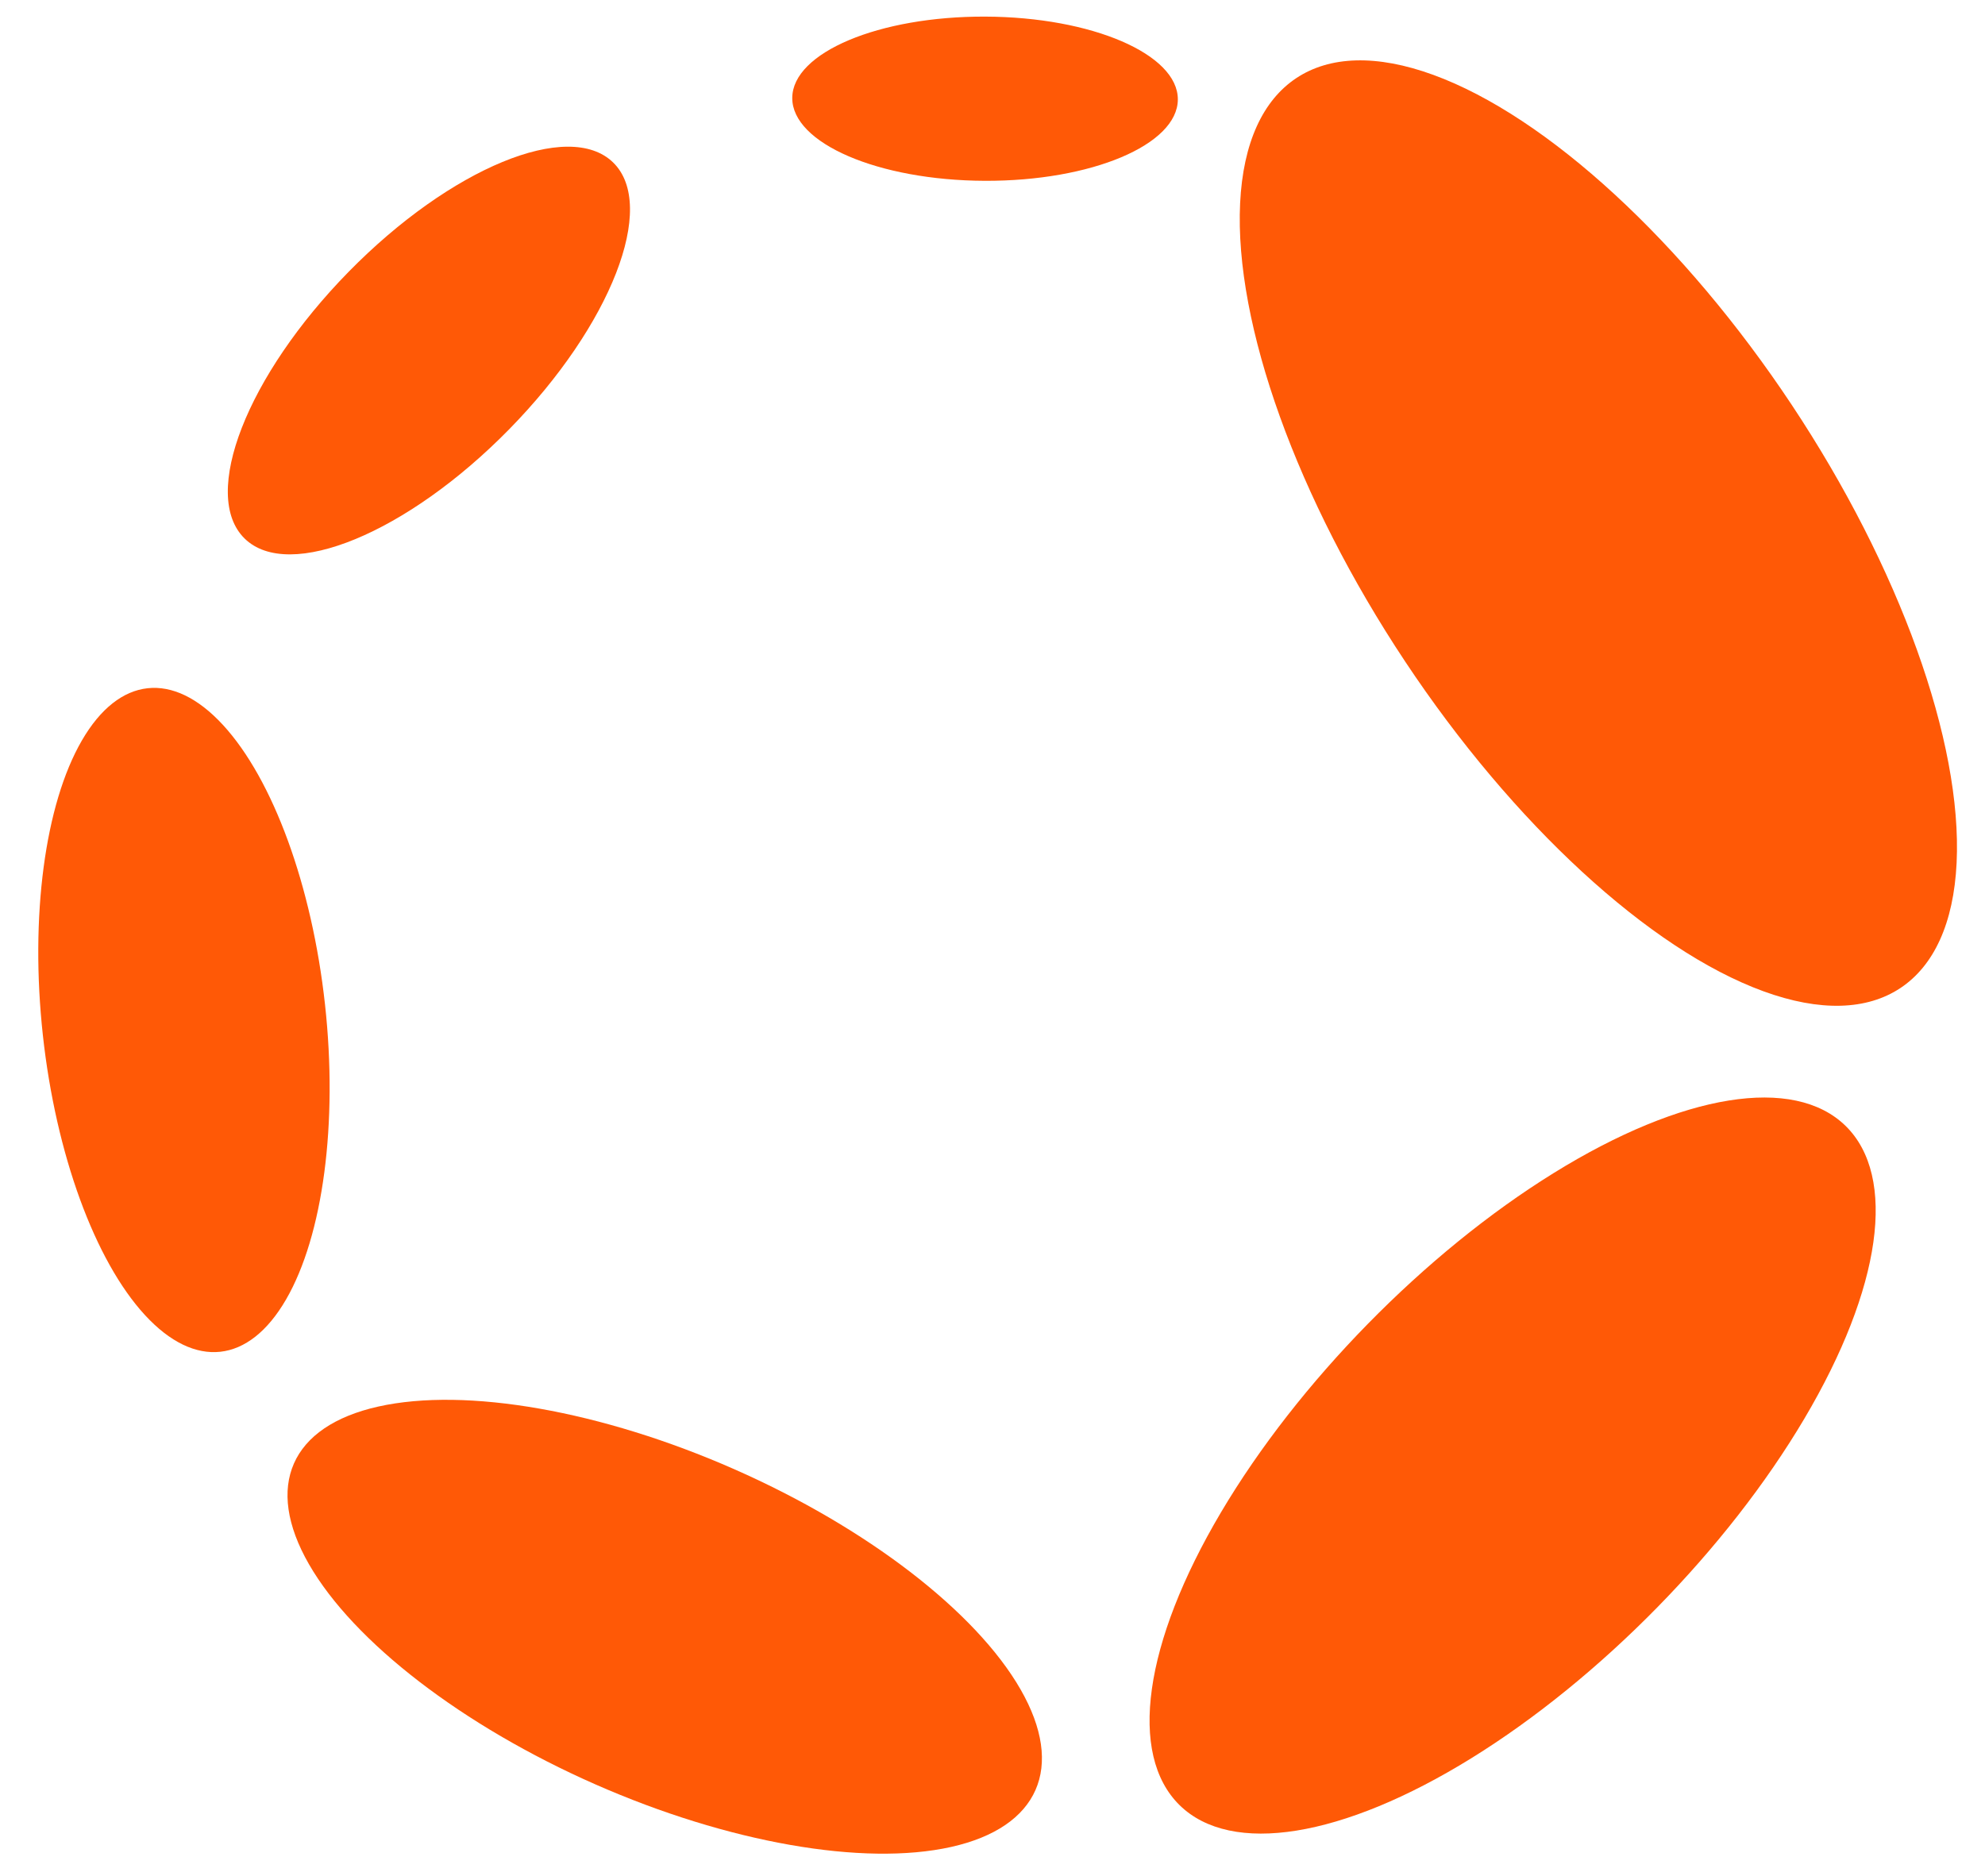 <?xml version="1.0" encoding="utf-8"?>
<!-- Generator: Adobe Illustrator 27.6.0, SVG Export Plug-In . SVG Version: 6.00 Build 0)  -->
<svg version="1.1" id="Layer_1" xmlns="http://www.w3.org/2000/svg" xmlns:xlink="http://www.w3.org/1999/xlink" x="0px" y="0px"
	 viewBox="0 0 222.4 210.2" style="enable-background:new 0 0 222.4 210.2;" xml:space="preserve">
<style type="text/css">
	.st0{fill:#FF5906;}
</style>
<g>
	
		<ellipse transform="matrix(4.014305e-03 -1 1 4.014305e-03 98.922 121.417)" class="st0" cx="110.4" cy="11" rx="9.2" ry="21.6"/>
	<ellipse transform="matrix(0.7 -0.714 0.714 0.7 -13.675 46.112)" class="st0" cx="48.1" cy="39.3" rx="29.5" ry="12.6"/>
	
		<ellipse transform="matrix(0.994 -0.109 0.109 0.994 -12.325 2.926)" class="st0" cx="20.6" cy="114.3" rx="15.9" ry="37.4"/>
	
		<ellipse transform="matrix(0.403 -0.915 0.915 0.403 -122.261 177.024)" class="st0" cx="74.5" cy="182.2" rx="19.3" ry="45.4"/>
	<ellipse transform="matrix(0.7 -0.714 0.714 0.7 -66.413 170.304)" class="st0" cx="169.5" cy="164.2" rx="53.3" ry="22.7"/>
	<ellipse transform="matrix(0.833 -0.553 0.553 0.833 -3.123 109.045)" class="st0" cx="179.1" cy="59.7" rx="26" ry="61.2"/>
</g>
</svg>

